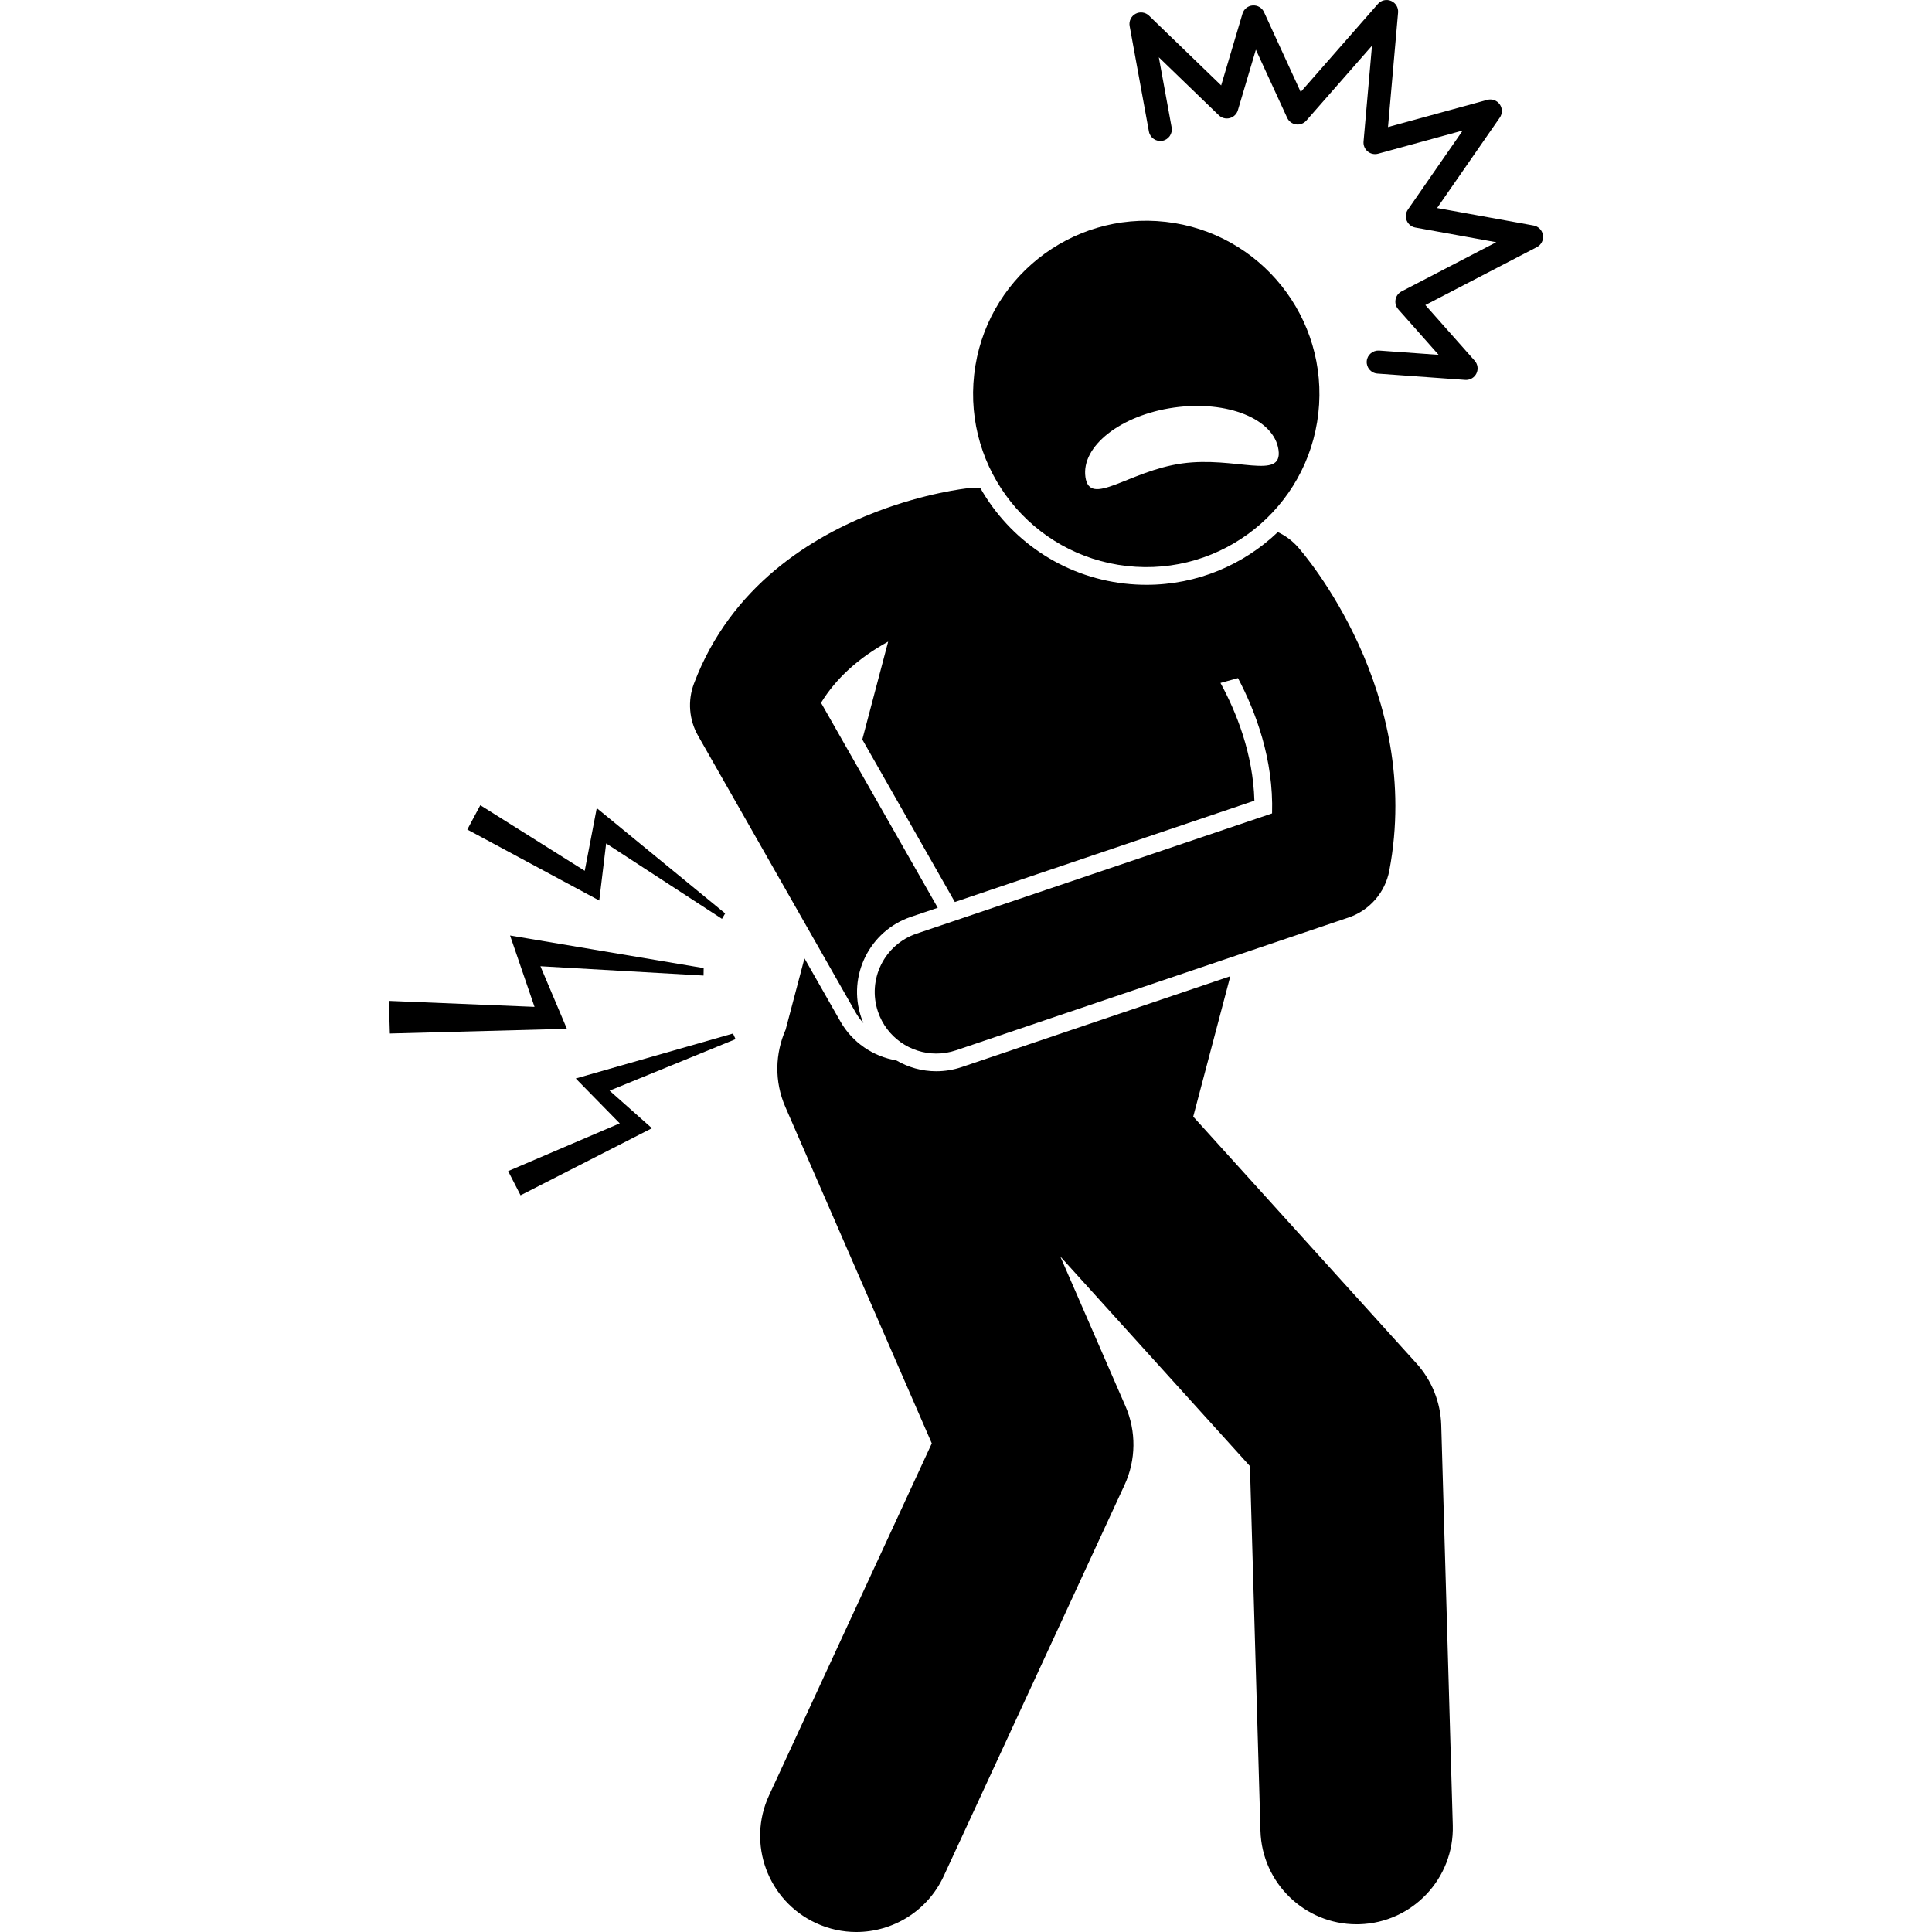 <svg xmlns="http://www.w3.org/2000/svg" id="Layer_1" height="512" viewBox="0 0 149.971 251.029" width="512"><g><path d="m71.126 139.19c-1.872 0-3.652-.509-5.192-1.409-3.024-.509-5.715-2.336-7.258-5.046l-4.678-8.215-2.449 9.268c-1.36 3.083-1.49 6.699-.039 10.032l19.031 43.719-21.146 45.742c-2.896 6.267-.165 13.694 6.102 16.592 1.698.785 3.481 1.156 5.237 1.156 4.722 0 9.242-2.689 11.354-7.258l23.5-50.834c1.497-3.238 1.539-6.963.114-10.234l-8.47-19.456 24.646 27.247 1.367 47.393c.196 6.778 5.752 12.14 12.488 12.14.122 0 .245-.002.367-.005 6.9-.199 12.334-5.955 12.135-12.855l-1.5-52c-.086-2.974-1.229-5.819-3.225-8.025l-29-32.059 4.82-18.242-34.906 11.806c-1.065.36-2.176.543-3.298.543z"></path><path d="m23.128 133.674-3.438-8.13 21.196 1.211.015-.97-25.156-4.233 3.178 9.272-18.923-.777.126 4.238z"></path><path d="m28.228 109.59 15.05 9.798.417-.705-16.687-13.683-1.562 8.147-13.567-8.525-1.69 3.163 17.145 9.221z"></path><path d="m17.108 155.309 17.07-8.716-5.501-4.881 16.367-6.694-.333-.731-20.431 5.842 5.715 5.831-14.502 6.205z"></path><path d="m39.64 88.818c-.839 2.227-.643 4.711.535 6.779l20.5 36c.281.494.619.933.982 1.343-.105-.245-.201-.495-.287-.751-1.82-5.38 1.077-11.238 6.456-13.057l3.491-1.181-15.167-26.634c.985-1.609 2.176-3.007 3.483-4.223 1.624-1.51 3.426-2.734 5.239-3.727l-3.36 12.718 12.025 21.116 38.921-13.164c-.17-6.124-2.355-11.53-4.407-15.3l2.273-.63c2.297 4.346 4.644 10.561 4.43 17.581l-46.19 15.623c-4.186 1.416-6.43 5.956-5.015 10.142 1.128 3.335 4.241 5.439 7.577 5.438.85 0 1.715-.136 2.564-.424l51-17.25c2.733-.925 4.758-3.25 5.296-6.086 2.204-11.608-.556-21.881-3.97-29.372-3.451-7.572-7.57-12.301-7.905-12.679-.752-.847-1.644-1.494-2.61-1.943-4.463 4.253-10.479 6.849-17.066 6.849-.931 0-1.874-.053-2.805-.158-8.18-.921-14.985-5.748-18.777-12.406-.51-.046-1.032-.046-1.56.009-.477.05-5.591.637-11.929 3.057-8.395 3.207-18.94 9.634-23.724 22.33z"></path><path d="m95.888 73.543c12.35 1.391 23.486-7.492 24.877-19.841s-7.491-23.486-19.841-24.877c-12.348-1.391-23.486 7.492-24.877 19.841-1.39 12.349 7.493 23.486 19.841 24.877zm6.138-20.588c6.929-.973 13.001 1.489 13.564 5.5.565 4.011-5.616.789-12.542 1.762-6.929.973-11.98 5.774-12.545 1.764-.563-4.011 4.596-8.051 11.523-9.026z"></path><path d="m98.753 17.089c.149.815.936 1.354 1.745 1.206.815-.149 1.355-.93 1.206-1.745l-1.665-9.11 7.793 7.532c.377.364.916.506 1.423.372.507-.133.908-.521 1.057-1.023l2.337-7.867 4.067 8.852c.212.462.644.785 1.146.858.504.07 1.009-.113 1.344-.496l8.53-9.729-1.096 12.455c-.043.489.156.968.533 1.283.376.314.884.424 1.357.295l10.995-3.011-7.124 10.274c-.291.419-.348.957-.153 1.428.195.472.616.811 1.118.902l10.515 1.906-12.3 6.392c-.41.213-.699.604-.783 1.058-.084.455.046.922.353 1.268l5.244 5.918-7.738-.558c-.817-.045-1.545.563-1.604 1.388-.06.826.562 1.544 1.388 1.604l11.41.822c.036.002.072.004.108.004.567 0 1.09-.321 1.344-.835.27-.547.183-1.203-.222-1.659l-6.41-7.235 14.489-7.529c.569-.296.887-.921.792-1.555-.096-.634-.584-1.137-1.216-1.252l-12.541-2.273 8.147-11.75c.359-.518.356-1.206-.008-1.721-.365-.515-1.014-.748-1.621-.58l-12.896 3.531 1.309-14.876c.057-.646-.308-1.256-.905-1.511-.597-.256-1.29-.097-1.717.391l-10.03 11.439-4.764-10.375c-.261-.568-.845-.912-1.469-.87-.623.044-1.153.47-1.332 1.069l-2.769 9.322-9.374-9.06c-.469-.452-1.177-.552-1.75-.244-.575.308-.885.951-.768 1.592z"></path></g></svg>